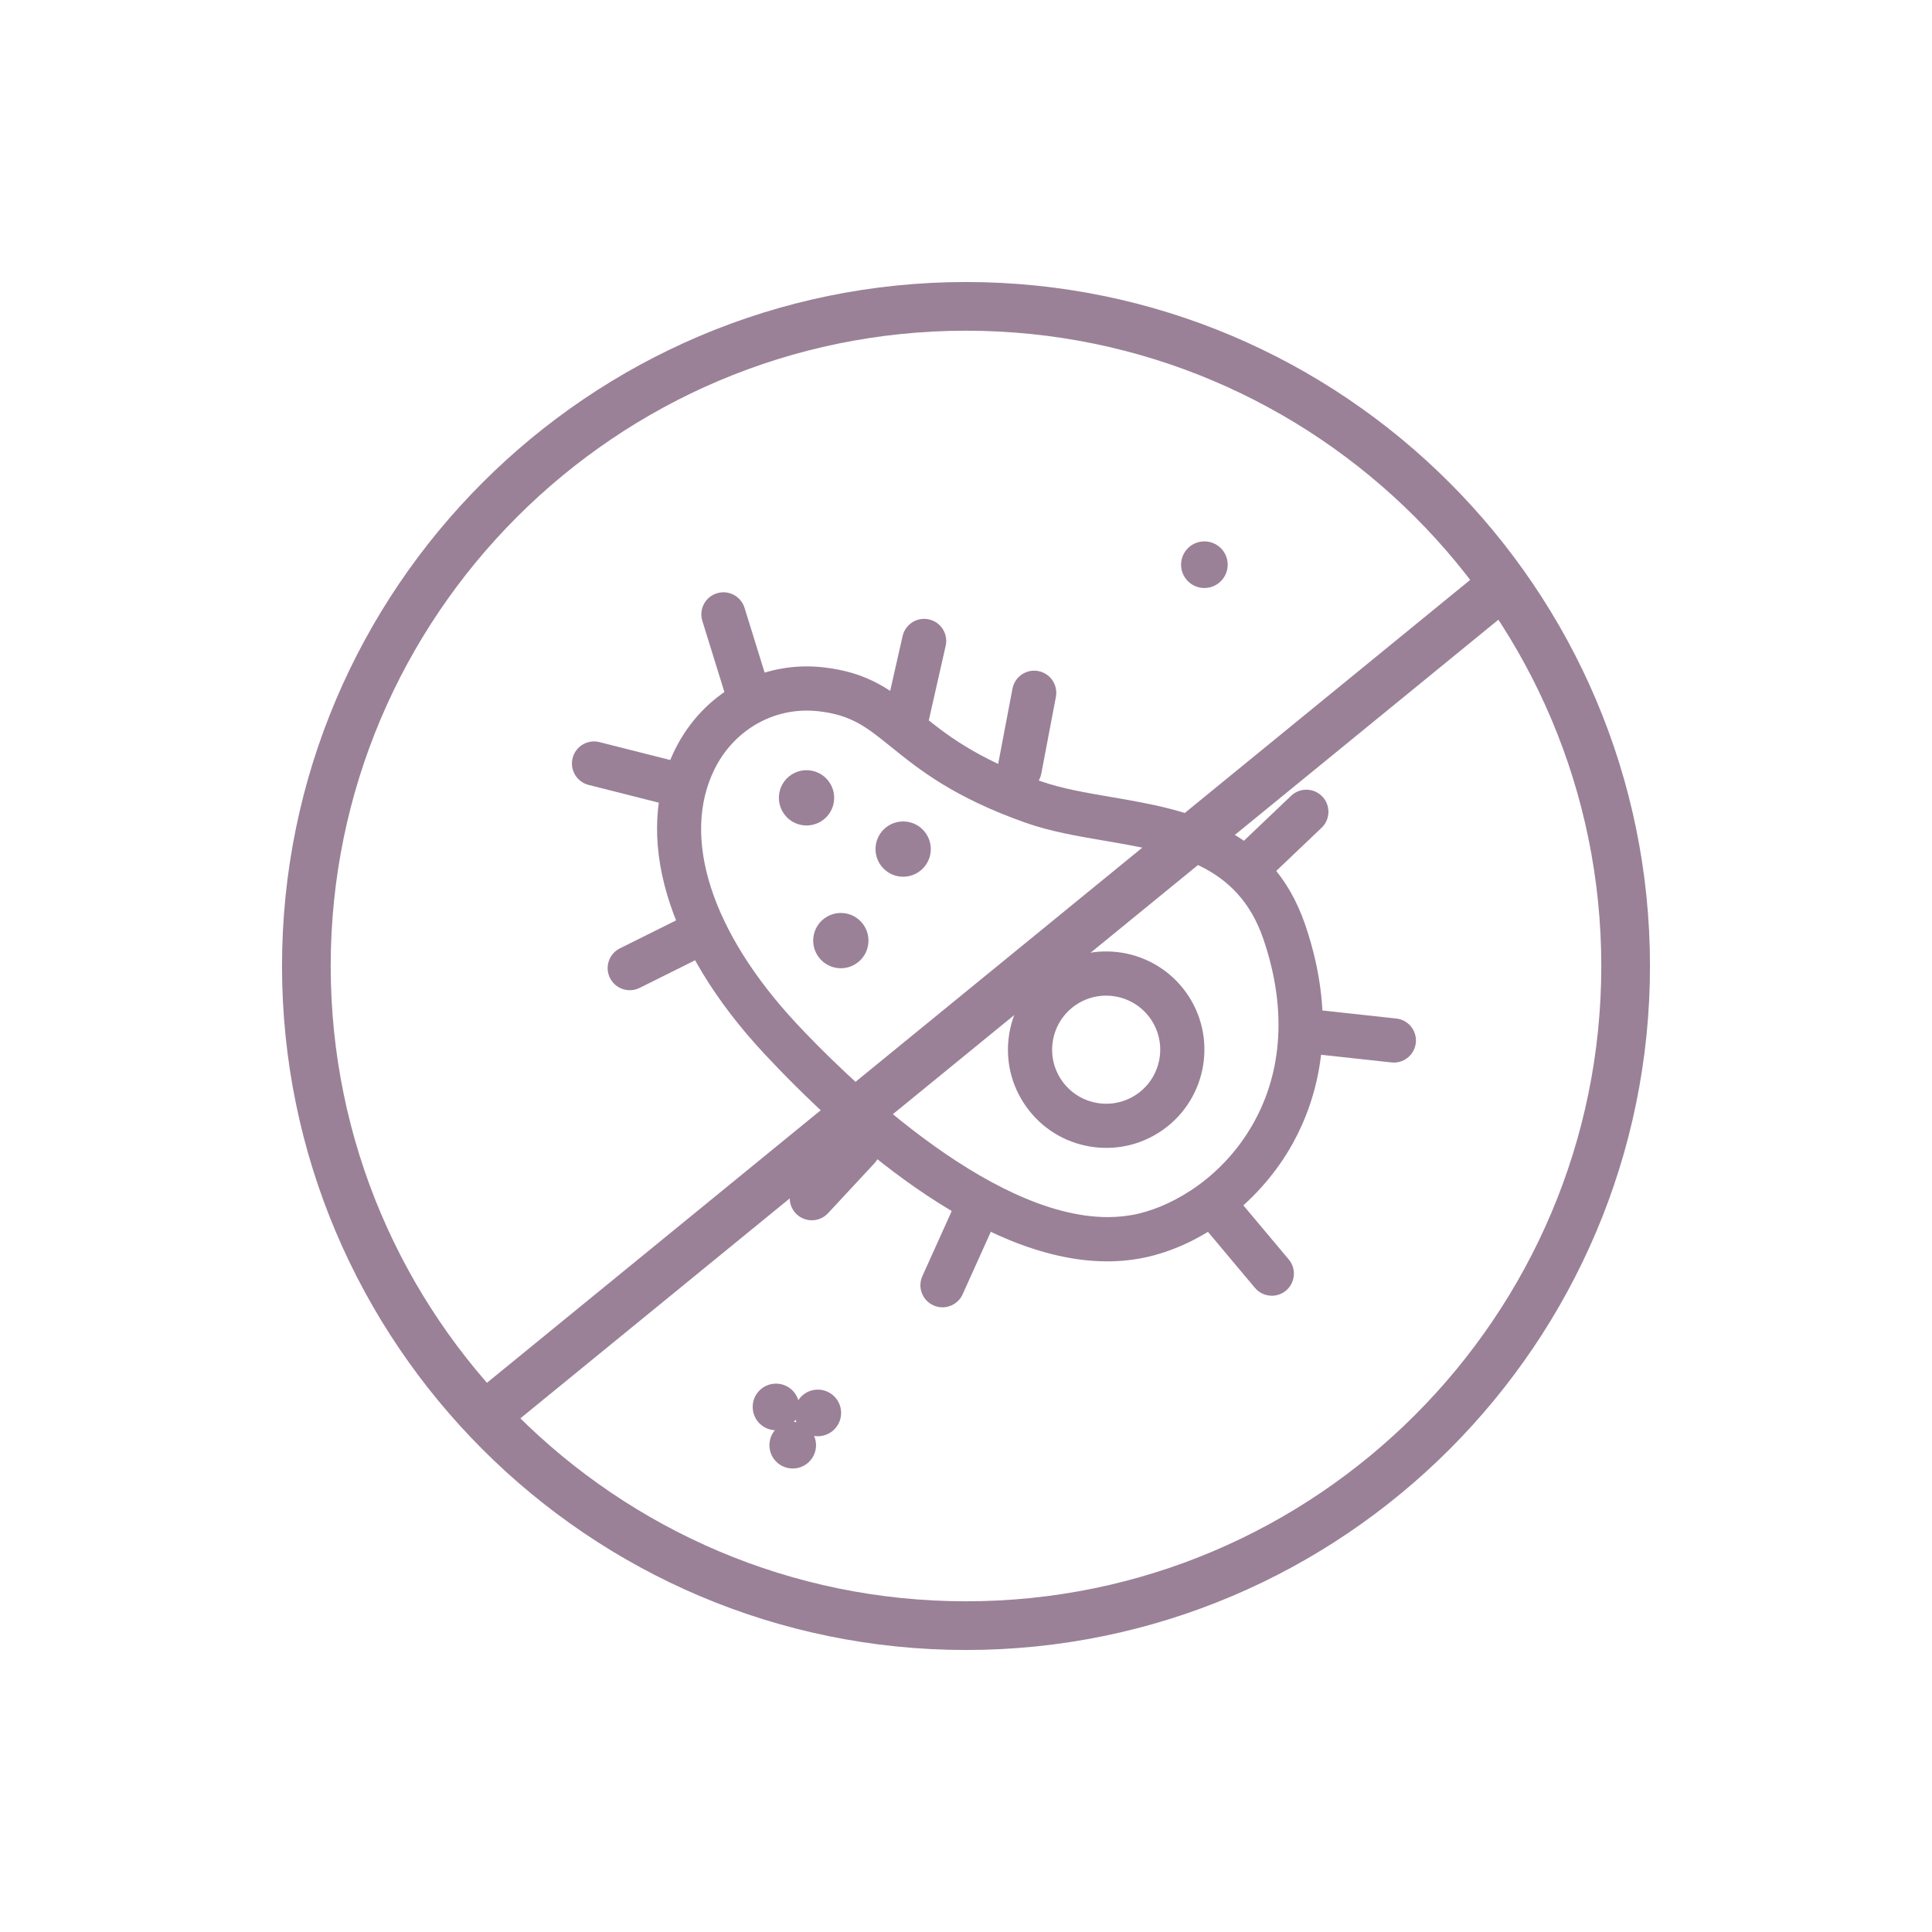 <svg viewBox="0 0 700 700" xmlns="http://www.w3.org/2000/svg" data-name="Layer 1" id="Layer_1">
  <defs>
    <style>
      .cls-1 {
        fill: #9a8197;
      }
    </style>
  </defs>
  <path d="M177.69,520.2c-2.56,0-5.09-1.11-6.84-3.24-3.08-3.77-2.52-9.33,1.25-12.41l364.88-297.96c3.77-3.08,9.33-2.52,12.41,1.25,3.08,3.77,2.52,9.33-1.25,12.41l-364.88,297.96c-1.64,1.34-3.61,1.99-5.57,1.99Z" class="cls-1"></path>
  <path d="M350,597.82c-136.65,0-247.82-111.17-247.82-247.82s111.17-247.82,247.82-247.82,247.82,111.17,247.82,247.82-111.17,247.82-247.82,247.82ZM350,119.82c-126.92,0-230.18,103.26-230.18,230.18s103.26,230.18,230.18,230.18,230.18-103.26,230.18-230.18-103.26-230.18-230.18-230.18Z" class="cls-1"></path>
  <path d="M302.11,518.07c3.39-3.2,3.54-8.55.34-11.94-3.2-3.39-8.55-3.54-11.94-.34-3.39,3.2-3.54,8.55-.34,11.94,3.2,3.39,8.55,3.54,11.94.34Z" class="cls-1"></path>
  <path d="M293.02,529.76c3.39-3.2,3.54-8.55.34-11.94-3.2-3.39-8.55-3.54-11.94-.34-3.39,3.2-3.54,8.55-.34,11.94,3.2,3.39,8.55,3.54,11.94.34Z" class="cls-1"></path>
  <path d="M442.17,210.74c3.39-3.2,3.54-8.55.34-11.94-3.2-3.39-8.55-3.54-11.94-.34-3.39,3.2-3.54,8.55-.34,11.94,3.2,3.39,8.55,3.54,11.94.34Z" class="cls-1"></path>
  <path d="M286.96,515.9c3.39-3.2,3.54-8.55.34-11.94-3.2-3.39-8.55-3.54-11.94-.34-3.39,3.2-3.54,8.55-.34,11.94,3.2,3.39,8.55,3.54,11.94.34Z" class="cls-1"></path>
  <g>
    <path d="M294.14,442.13c-1.95,0-3.91-.71-5.45-2.14-3.24-3.01-3.42-8.07-.41-11.31l16.84-18.12c3.01-3.24,8.08-3.42,11.31-.41,3.24,3.01,3.42,8.07.41,11.31l-16.84,18.12c-1.58,1.7-3.72,2.55-5.86,2.55Z" class="cls-1"></path>
    <path d="M228.17,358.78c-2.94,0-5.77-1.63-7.17-4.44-1.97-3.96-.36-8.76,3.6-10.73l23.2-11.55c3.96-1.97,8.76-.36,10.73,3.6,1.97,3.96.36,8.76-3.6,10.73l-23.2,11.55c-1.15.57-2.36.84-3.56.84Z" class="cls-1"></path>
    <path d="M341.48,473.67c-1.1,0-2.22-.23-3.28-.71-4.03-1.82-5.83-6.55-4.01-10.58l12.08-26.8c1.81-4.03,6.56-5.83,10.58-4.01,4.03,1.82,5.83,6.55,4.01,10.58l-12.08,26.8c-1.33,2.96-4.25,4.72-7.3,4.72Z" class="cls-1"></path>
    <path d="M460.81,469.46c-2.29,0-4.55-.97-6.14-2.86l-18.8-22.42c-2.84-3.39-2.4-8.43.99-11.27,3.39-2.84,8.44-2.4,11.27.99l18.8,22.42c2.84,3.39,2.4,8.43-.99,11.28-1.5,1.26-3.32,1.87-5.14,1.87Z" class="cls-1"></path>
    <path d="M505.04,384.99c-.29,0-.58-.02-.88-.05l-28.26-3.08c-4.39-.48-7.57-4.43-7.09-8.82.48-4.39,4.41-7.56,8.82-7.09l28.26,3.08c4.39.48,7.57,4.43,7.09,8.82-.45,4.1-3.92,7.14-7.95,7.14Z" class="cls-1"></path>
    <path d="M454.17,320.36c-2.11,0-4.23-.83-5.8-2.49-3.05-3.2-2.92-8.27.28-11.31l19.15-18.23c3.2-3.05,8.27-2.92,11.31.28,3.05,3.2,2.92,8.27-.28,11.31l-19.15,18.23c-1.55,1.47-3.53,2.21-5.52,2.21Z" class="cls-1"></path>
    <path d="M369.43,286.82c-.5,0-1-.05-1.51-.14-4.34-.83-7.19-5.02-6.37-9.36l5.29-27.81c.83-4.34,5.01-7.2,9.36-6.37,4.34.83,7.19,5.02,6.37,9.36l-5.29,27.81c-.73,3.84-4.09,6.51-7.85,6.51Z" class="cls-1"></path>
    <path d="M328.47,268.37c-.59,0-1.18-.06-1.78-.2-4.31-.98-7.01-5.26-6.04-9.57l6.38-28.14c.98-4.31,5.26-7.01,9.57-6.04,4.31.98,7.01,5.26,6.04,9.57l-6.38,28.14c-.84,3.72-4.14,6.24-7.8,6.24Z" class="cls-1"></path>
    <path d="M270.66,258.17c-3.41,0-6.58-2.2-7.64-5.64l-8.55-27.56c-1.31-4.22,1.05-8.71,5.27-10.01,4.22-1.31,8.71,1.05,10.02,5.27l8.55,27.56c1.31,4.22-1.05,8.71-5.27,10.01-.79.25-1.59.36-2.37.36Z" class="cls-1"></path>
    <path d="M243.2,291.72c-.65,0-1.31-.08-1.97-.25l-27.97-7.08c-4.28-1.09-6.88-5.44-5.79-9.72,1.08-4.28,5.44-6.87,9.72-5.79l27.97,7.08c4.28,1.09,6.88,5.44,5.79,9.72-.92,3.63-4.18,6.04-7.75,6.04Z" class="cls-1"></path>
    <path d="M306.56,330.97c-5.43-1.05-10.69,2.49-11.74,7.92-1.05,5.43,2.49,10.69,7.92,11.74,5.43,1.05,10.69-2.49,11.74-7.92,1.05-5.43-2.49-10.69-7.92-11.74Z" class="cls-1"></path>
    <path d="M329.14,297.81c-5.43-1.05-10.69,2.49-11.74,7.92-1.05,5.43,2.49,10.69,7.92,11.74,5.43,1.05,10.69-2.49,11.74-7.92,1.05-5.43-2.49-10.69-7.92-11.74Z" class="cls-1"></path>
    <path d="M294.13,279.24c-5.43-1.05-10.69,2.49-11.74,7.92s2.49,10.69,7.92,11.74c5.43,1.05,10.69-2.49,11.74-7.92,1.05-5.43-2.49-10.69-7.92-11.74Z" class="cls-1"></path>
    <path d="M401.16,457.01c-46.58,0-96.83-45.85-124.22-75.2-35.66-38.21-47.73-79.49-32.29-110.41,10.17-20.38,31.11-32.02,53.32-29.65,16.87,1.8,25.29,8.6,35.04,16.47,9.57,7.73,20.41,16.48,44.02,24.81,7.59,2.68,16.4,4.18,25.73,5.78,25.75,4.4,57.79,9.87,70.2,46.41,12.33,36.3,4.31,63.05-4.59,79.1-11.29,20.36-31.29,36.07-52.19,40.99-4.94,1.16-9.96,1.7-15.02,1.7ZM292.32,257.46c-14,0-26.81,7.98-33.36,21.09-12.33,24.69-1.23,59.21,29.67,92.34,16.18,17.34,69.05,70.09,112.73,70.09,3.79,0,7.51-.4,11.14-1.25,13.05-3.07,30.9-13.4,41.86-33.17,7.33-13.22,13.88-35.44,3.43-66.19-9.35-27.51-32.85-31.53-57.74-35.78-9.58-1.64-19.48-3.33-28.36-6.46-26.2-9.24-38.71-19.34-48.75-27.45-9.04-7.3-14.5-11.71-26.68-13.01h0c-1.32-.14-2.64-.21-3.94-.21Z" class="cls-1"></path>
    <path d="M400.87,415.9c-1.95,0-3.91-.16-5.88-.48-9.38-1.55-17.59-6.66-23.13-14.39-5.54-7.73-7.73-17.15-6.18-26.53,1.55-9.38,6.66-17.59,14.39-23.13h0c15.95-11.43,38.23-7.75,49.66,8.2,11.43,15.95,7.75,38.23-8.2,49.66-6.11,4.38-13.28,6.67-20.65,6.67ZM400.77,360.73c-3.95,0-7.93,1.19-11.38,3.66h0c-4.25,3.05-7.06,7.57-7.92,12.73-.85,5.16.36,10.34,3.4,14.6,3.05,4.25,7.57,7.06,12.73,7.92,5.16.85,10.34-.36,14.6-3.4,8.78-6.29,10.8-18.55,4.51-27.33-3.82-5.33-9.84-8.17-15.95-8.17Z" class="cls-1"></path>
  </g>
</svg>